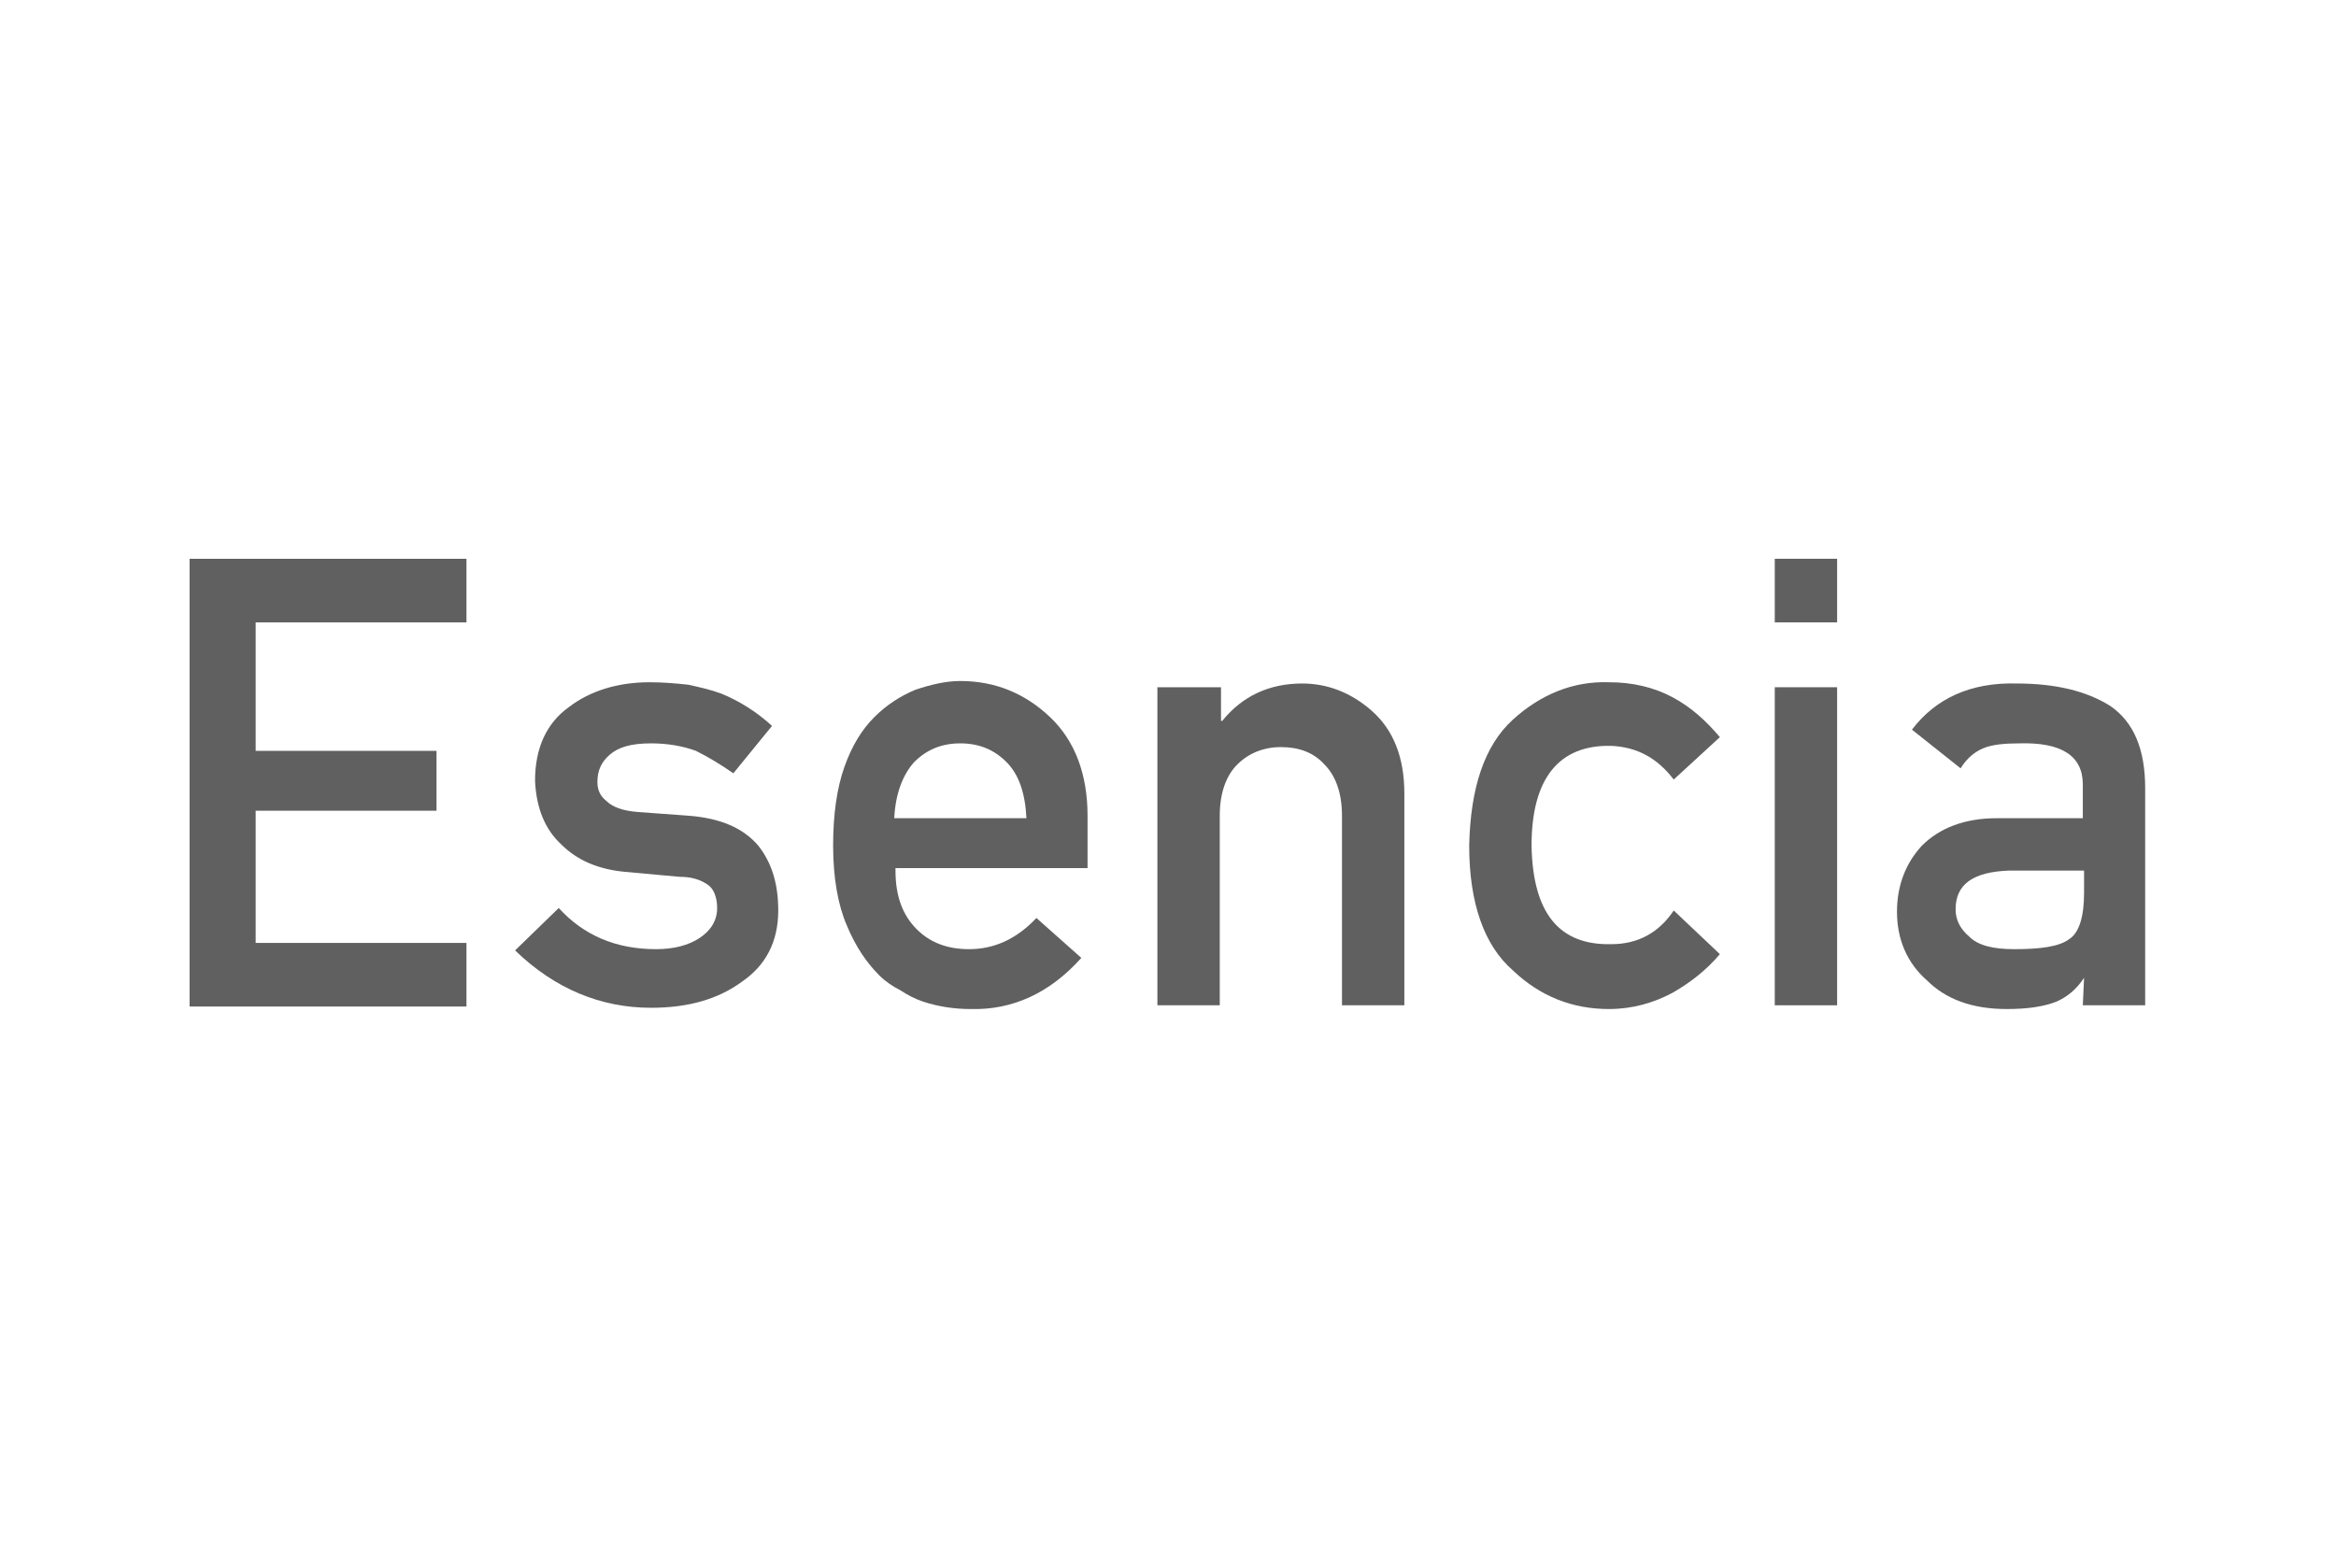<?xml version="1.0" encoding="UTF-8"?>
<svg xmlns="http://www.w3.org/2000/svg" xmlns:xlink="http://www.w3.org/1999/xlink" version="1.1" id="Capa_1" x="0px" y="0px" viewBox="0 0 187.3 125.7" style="enable-background:new 0 0 187.3 125.7;" xml:space="preserve">
<style type="text/css">
	.st0{fill:#606060;}
</style>
<g>
	<g>
		<path class="st0" d="M15.2,44.8h22.2v5.1H20.5v10.3H35V65H20.5v10.6h16.9v5.1H15.2V44.8z"></path>
		<path class="st0" d="M44.8,72.8c2,2.2,4.6,3.3,7.8,3.3c1.4,0,2.6-0.3,3.5-0.9s1.4-1.4,1.4-2.4c0-0.9-0.3-1.6-0.8-1.9    c-0.6-0.4-1.3-0.6-2.2-0.6l-4.4-0.4C48,69.7,46.3,69,45,67.7c-1.3-1.2-2-2.9-2.1-5.1c0-2.6,0.9-4.6,2.7-5.9c1.7-1.3,3.9-2,6.5-2    c1.1,0,2.2,0.1,3.1,0.2c0.9,0.2,1.8,0.4,2.6,0.7c1.5,0.6,2.9,1.5,4.1,2.6L58.8,62c-1-0.7-2-1.3-3-1.8c-1.1-0.4-2.3-0.6-3.6-0.6    c-1.6,0-2.6,0.3-3.3,0.9c-0.7,0.6-1,1.3-1,2.2c0,0.6,0.2,1.1,0.7,1.5c0.5,0.5,1.3,0.8,2.5,0.9l4.1,0.3c2.6,0.2,4.4,1,5.6,2.4    c1.1,1.4,1.6,3.1,1.6,5.2c0,2.5-1,4.4-2.9,5.7c-1.9,1.4-4.3,2.1-7.3,2.1c-4,0-7.7-1.5-10.9-4.6L44.8,72.8z"></path>
		<path class="st0" d="M71.8,69.8c0,2.1,0.6,3.6,1.7,4.7s2.5,1.6,4.2,1.6c2,0,3.8-0.8,5.4-2.5l3.6,3.2c-2.5,2.8-5.5,4.2-8.9,4.1    c-1.3,0-2.6-0.2-3.8-0.6c-0.6-0.2-1.2-0.5-1.8-0.9c-0.6-0.3-1.2-0.7-1.7-1.2c-1-1-1.9-2.3-2.6-4c-0.7-1.6-1.1-3.8-1.1-6.4    c0-2.5,0.3-4.6,0.9-6.3s1.4-3,2.4-4s2.1-1.7,3.3-2.2c1.2-0.4,2.4-0.7,3.6-0.7c2.8,0,5.2,1,7.2,2.9s3,4.6,3,7.9v4.2H71.8V69.8z     M82.3,65.6c-0.1-2-0.6-3.5-1.6-4.5s-2.2-1.5-3.7-1.5s-2.7,0.5-3.7,1.5c-0.9,1-1.5,2.5-1.6,4.5H82.3z"></path>
		<path class="st0" d="M92.9,55.1h5v2.7H98c1.6-2,3.8-3,6.4-3c2,0,3.9,0.7,5.6,2.2s2.6,3.7,2.6,6.6v17h-5V65.4    c0-1.8-0.5-3.2-1.4-4.1c-0.9-1-2.1-1.4-3.5-1.4s-2.6,0.5-3.5,1.4s-1.4,2.3-1.4,4.1v15.2h-5V55.1H92.9z"></path>
		<path class="st0" d="M137.9,76.5c-1.1,1.3-2.4,2.3-3.8,3.1c-1.5,0.8-3.2,1.3-5.1,1.3c-2.9,0-5.5-1-7.7-3.1c-2.3-2-3.5-5.4-3.5-10    c0.1-4.6,1.2-8,3.5-10.1c2.2-2,4.8-3.1,7.7-3c1.9,0,3.6,0.4,5.1,1.2s2.7,1.9,3.8,3.2l-3.7,3.4c-1.3-1.7-2.9-2.6-5-2.7    c-4.2-0.1-6.4,2.6-6.4,8c0.1,5.4,2.2,8,6.4,7.9c2.1,0,3.8-0.9,5-2.7L137.9,76.5z"></path>
		<path class="st0" d="M142.3,44.8h5v5.1h-5V44.8z M142.3,55.1h5v25.5h-5V55.1z"></path>
		<path class="st0" d="M167.1,78.4L167.1,78.4c-0.6,0.9-1.3,1.5-2.2,1.9c-1,0.4-2.3,0.6-4,0.6c-2.8,0-4.9-0.8-6.4-2.3    c-1.6-1.4-2.4-3.3-2.4-5.5c0-2.1,0.7-3.9,2-5.3c1.4-1.4,3.4-2.2,6-2.2h6.9v-2.7c0-2.3-1.7-3.4-5.1-3.3c-1.2,0-2.2,0.1-2.9,0.4    c-0.7,0.3-1.3,0.8-1.8,1.6l-3.9-3.1c1.9-2.5,4.7-3.8,8.4-3.7c3.1,0,5.6,0.6,7.5,1.8c1.9,1.3,2.8,3.5,2.8,6.6v17.4h-5L167.1,78.4    L167.1,78.4z M167.1,69.8h-6c-2.9,0.1-4.3,1.1-4.3,3.1c0,0.9,0.4,1.6,1.1,2.2c0.7,0.7,1.9,1,3.6,1c2.1,0,3.6-0.2,4.4-0.8    c0.8-0.5,1.2-1.8,1.2-3.7V69.8z"></path>
	</g>
</g>
</svg>
